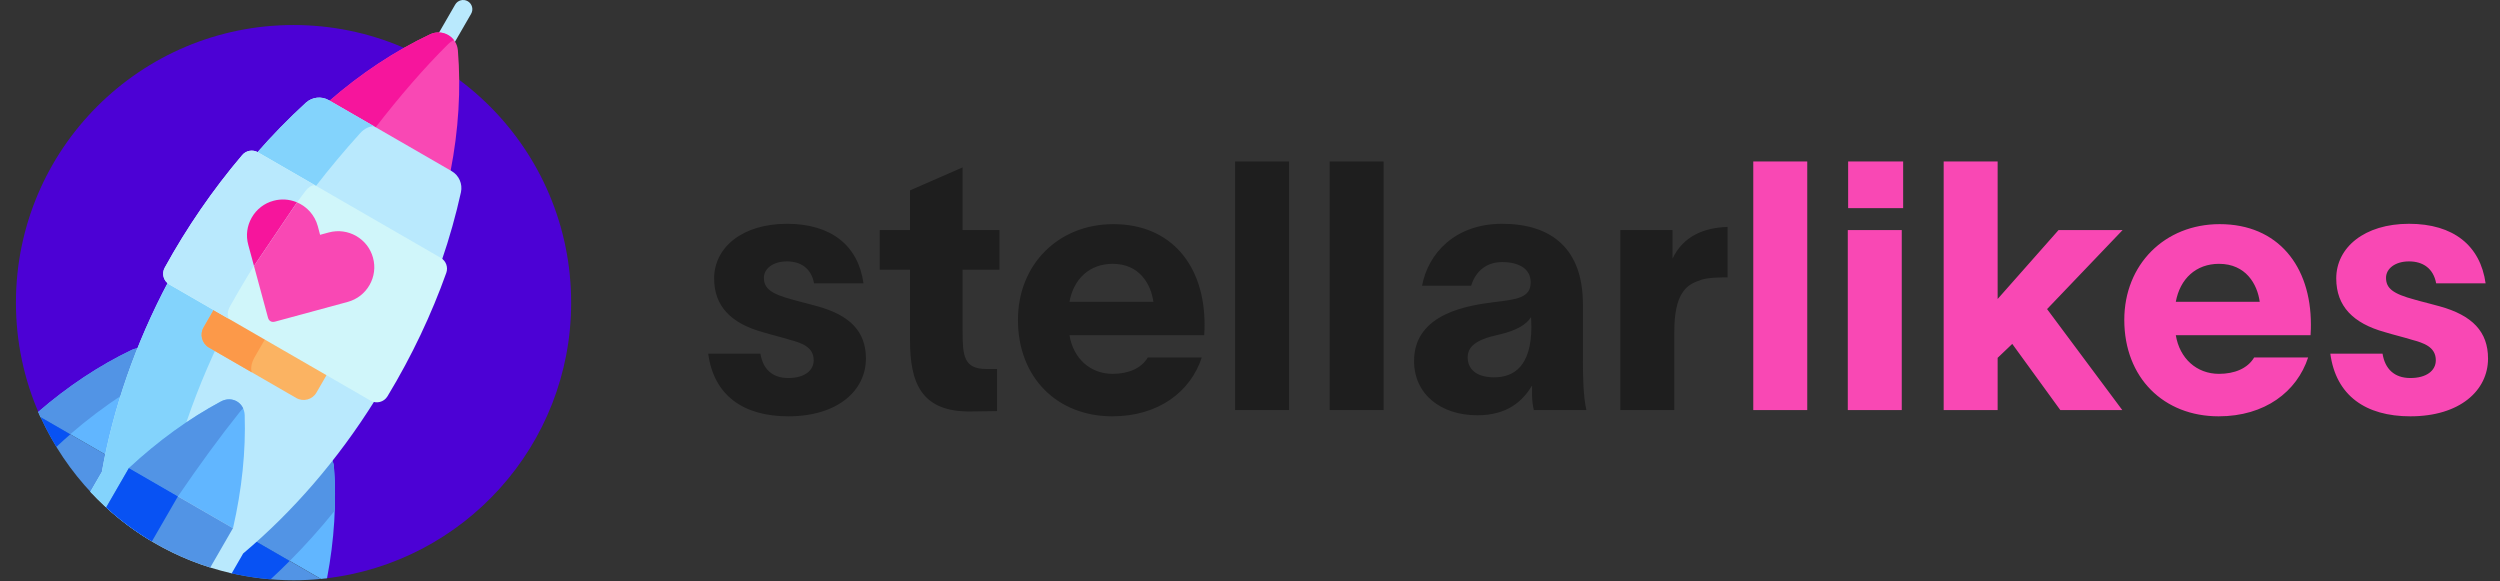 <svg width="271" height="63" viewBox="0 0 271 63" fill="none" xmlns="http://www.w3.org/2000/svg">
<rect x="0" y="0" width="271" height="63" fill="#333333" stroke="none"/>
<g clip-path="url(#clip0_1422_10823)">
<path d="M31.82 2.713C15.2 2.713 1.727 16.186 1.727 32.806C1.727 37.076 2.618 41.137 4.221 44.816L35.259 62.703C50.26 60.996 61.913 48.263 61.913 32.806C61.914 16.186 48.44 2.713 31.82 2.713Z" fill="#4C01D5"/>
<path d="M47.609 5.496C47.131 5.221 46.968 4.611 47.243 4.133L49.341 0.5C49.617 0.022 50.227 -0.141 50.704 0.134C51.182 0.41 51.345 1.02 51.069 1.497L48.972 5.131C48.696 5.608 48.086 5.772 47.609 5.496Z" fill="#B9E9FD"/>
<path d="M46.619 3.722C42.827 5.515 39.115 7.961 35.641 10.989L48.83 18.605C49.716 14.081 49.979 9.644 49.635 5.463C49.513 3.985 47.96 3.089 46.619 3.722Z" fill="#F948B4"/>
<path d="M48.534 4.827C48.79 4.572 49.022 4.419 49.216 4.359C48.641 3.597 47.576 3.27 46.619 3.722C42.827 5.514 39.115 7.961 35.641 10.989L40.656 13.885C43.341 10.401 46.002 7.348 48.534 4.827Z" fill="#F6159C"/>
<path d="M35.912 49.704C33.33 52.998 30.535 55.973 27.594 58.601L34.791 62.756C35.011 62.734 35.231 62.71 35.45 62.684C36.246 58.52 36.492 54.441 36.198 50.593C36.172 50.261 36.069 49.961 35.912 49.704Z" fill="#61B6FF"/>
<path d="M36.288 55.355C36.346 53.737 36.316 52.146 36.198 50.593C36.172 50.261 36.069 49.961 35.912 49.704C33.33 52.998 30.535 55.972 27.594 58.6L31.409 60.803C33.1 59.105 34.731 57.287 36.288 55.355Z" fill="#5294E5"/>
<path d="M27.589 58.6C27.119 59.02 26.645 59.433 26.167 59.835C26.157 59.843 26.147 59.85 26.138 59.858L24.852 62.085C27.091 62.617 29.426 62.9 31.828 62.9C32.826 62.9 33.813 62.85 34.786 62.755L27.589 58.6Z" fill="#5294E5"/>
<path d="M31.405 60.803L27.589 58.6C27.119 59.02 26.645 59.433 26.167 59.835C26.157 59.843 26.147 59.85 26.138 59.858L24.852 62.086C26.308 62.431 27.805 62.67 29.335 62.796C30.034 62.151 30.724 61.487 31.405 60.803Z" fill="#0852F3"/>
<path d="M4.141 44.653C4.221 44.841 4.303 45.028 4.387 45.214L11.628 49.395C12.433 45.533 13.612 41.626 15.174 37.742C14.872 37.736 14.561 37.796 14.261 37.94C10.773 39.612 7.355 41.873 4.141 44.653Z" fill="#61B6FF"/>
<path d="M7.609 47.075C9.476 45.458 11.406 44.006 13.38 42.731C13.909 41.067 14.506 39.403 15.174 37.742C14.872 37.736 14.561 37.796 14.261 37.94C10.773 39.612 7.355 41.873 4.141 44.653C4.221 44.841 4.303 45.028 4.387 45.214L7.609 47.075Z" fill="#5294E5"/>
<path d="M9.995 53.515L11.283 51.282C11.285 51.27 11.286 51.258 11.288 51.245C11.398 50.631 11.518 50.014 11.647 49.396L4.406 45.216C5.801 48.294 7.699 51.095 9.995 53.515Z" fill="#5294E5"/>
<path d="M7.628 47.076L4.406 45.216C4.91 46.328 5.481 47.404 6.112 48.44C6.612 47.973 7.118 47.518 7.628 47.076Z" fill="#0852F3"/>
<path d="M40.272 43.258L18.466 30.668C18.39 30.624 18.321 30.572 18.259 30.514C14.653 37.296 12.265 44.295 11.05 51.111C11.047 51.123 11.046 51.136 11.045 51.148L9.797 53.309C13.835 57.646 19.136 60.788 25.116 62.149L26.362 59.991C26.372 59.984 26.382 59.976 26.392 59.969C31.696 55.5 36.571 49.921 40.646 43.392C40.517 43.37 40.391 43.327 40.272 43.258Z" fill="#B9E9FD"/>
<path d="M17.365 56.75C17.368 56.736 17.369 56.722 17.371 56.708C18.683 49.352 21.228 41.803 25.052 34.471L18.466 30.668C18.39 30.625 18.322 30.572 18.259 30.514C14.654 37.296 12.265 44.295 11.05 51.111C11.048 51.123 11.047 51.135 11.045 51.148L9.797 53.309C11.704 55.357 13.893 57.138 16.302 58.592L17.365 56.75Z" fill="#83D3FC"/>
<path d="M27.874 16.684L47.688 28.123C47.757 28.163 47.819 28.21 47.877 28.261C48.726 25.784 49.422 23.306 49.965 20.845C50.165 19.94 49.758 19.01 48.956 18.547L35.649 10.864C34.846 10.4 33.838 10.513 33.154 11.139C31.299 12.835 29.506 14.672 27.789 16.64C27.818 16.653 27.846 16.667 27.874 16.684Z" fill="#B9E9FD"/>
<path d="M39.041 14.438C39.499 13.935 40.054 13.668 40.54 13.688L35.649 10.864C34.846 10.401 33.838 10.513 33.154 11.138C31.299 12.835 29.506 14.672 27.789 16.64C27.818 16.653 27.846 16.668 27.874 16.683L34.137 20.299C35.736 18.233 37.375 16.275 39.041 14.438Z" fill="#83D3FC"/>
<path d="M35.493 40.495L23.257 33.43L22.064 35.496C21.625 36.256 21.888 37.238 22.649 37.677L32.119 43.145C32.88 43.584 33.861 43.321 34.3 42.56L35.493 40.495Z" fill="#FBB362"/>
<path d="M27.598 38.724L28.805 36.633L23.257 33.43L22.064 35.496C21.625 36.256 21.888 37.238 22.649 37.677L27.299 40.362C27.148 39.966 27.25 39.328 27.598 38.724Z" fill="#FC9949"/>
<path d="M48.378 29.576C48.597 28.961 48.345 28.277 47.78 27.951L27.966 16.512C27.401 16.185 26.683 16.308 26.26 16.806C23.087 20.54 20.255 24.654 17.854 29.024C17.5 29.667 17.729 30.474 18.365 30.841L40.171 43.431C40.806 43.798 41.62 43.592 42 42.965C44.675 38.549 46.791 34.022 48.378 29.576Z" fill="#D0F6FA"/>
<path d="M24.919 33.235C27.386 28.813 30.159 24.575 33.153 20.651C33.425 20.294 33.784 20.084 34.113 20.06L27.966 16.511C27.401 16.185 26.683 16.309 26.26 16.806C23.087 20.54 20.255 24.654 17.854 29.024C17.5 29.667 17.729 30.475 18.365 30.841L24.795 34.554C24.626 34.207 24.659 33.701 24.919 33.235Z" fill="#B9E9FD"/>
<path d="M23.946 43.522C20.533 45.348 17.163 47.779 13.977 50.74L25.259 57.254C26.23 53.014 26.65 48.88 26.525 45.011C26.482 43.643 25.153 42.876 23.946 43.522Z" fill="#61B6FF"/>
<path d="M25.968 44.689C26.115 44.505 26.244 44.367 26.356 44.27C25.955 43.394 24.912 43.005 23.946 43.522C20.533 45.348 17.163 47.779 13.977 50.74L19.288 53.807C21.637 50.362 23.892 47.287 25.968 44.689Z" fill="#5294E5"/>
<path d="M11.508 55.006C14.71 57.938 18.547 60.186 22.791 61.52L25.253 57.254L13.971 50.74L11.508 55.006Z" fill="#5294E5"/>
<path d="M19.284 53.808L13.971 50.74L11.508 55.006C13.026 56.396 14.688 57.63 16.466 58.688L19.284 53.808Z" fill="#0852F3"/>
<path d="M27.29 23.583C26.77 24.49 26.635 25.54 26.914 26.548L27.532 28.831L32.194 21.936C32.158 21.921 32.122 21.906 32.085 21.892C31.336 21.6 30.491 21.536 29.657 21.76C28.647 22.029 27.809 22.677 27.29 23.583Z" fill="#F6159C"/>
<path d="M37.696 32.726C38.7 32.453 39.538 31.805 40.057 30.899C40.576 29.992 40.712 28.942 40.433 27.934C39.871 25.866 37.726 24.637 35.651 25.195L34.697 25.454L34.445 24.503C34.116 23.304 33.26 22.387 32.194 21.936L27.532 28.831L27.591 29.05L29.053 34.447C29.069 34.507 29.086 34.551 29.11 34.598C29.157 34.693 29.238 34.774 29.328 34.825C29.417 34.876 29.521 34.902 29.627 34.895C29.67 34.894 29.773 34.876 29.813 34.865L37.696 32.726Z" fill="#F948B4"/>
</g>
<path d="M88.243 30.713C87.941 29.09 86.809 28.335 85.299 28.335C83.79 28.335 82.808 29.128 82.808 30.109C82.808 31.241 83.525 31.845 85.941 32.486C86.847 32.751 87.715 32.939 88.62 33.203C92.168 34.185 93.866 35.959 93.866 38.864C93.866 42.337 90.809 45.129 85.45 45.129C80.582 45.129 77.374 42.865 76.77 38.336H82.431C82.695 39.997 83.714 40.978 85.45 40.978C87.186 40.978 88.205 40.185 88.205 39.053C88.205 37.581 86.847 37.166 85.601 36.827C84.62 36.525 83.639 36.298 82.657 35.996C79.261 35.053 77.412 33.203 77.412 30.184C77.412 26.825 80.468 24.259 85.299 24.259C90.13 24.259 93.036 26.637 93.602 30.713H88.243ZM104.345 35.883C104.345 38.525 104.458 39.997 106.911 39.997H108.081V44.563L105.326 44.601C99.778 44.714 98.646 41.393 98.646 36.864V29.241H95.362V24.938H98.646V20.636L104.345 18.145V24.938H108.345V29.241H104.345V35.883ZM130.272 38.751C129.064 42.45 125.592 45.129 120.573 45.129C114.61 45.129 110.345 40.94 110.345 34.675C110.345 28.675 114.723 24.297 120.686 24.297C127.026 24.297 130.574 28.863 130.574 35.166C130.574 35.392 130.574 35.845 130.536 36.336H115.931C116.346 38.864 118.195 40.525 120.61 40.525C122.271 40.525 123.705 39.959 124.422 38.751H130.272ZM115.931 32.713H125.026C124.762 30.788 123.516 28.599 120.61 28.599C118.12 28.599 116.384 30.222 115.931 32.713ZM133.887 17.504H139.737V44.45H133.887V17.504ZM144.133 17.504H149.983V44.45H144.133V17.504ZM154.152 30.977C154.794 27.505 157.7 24.259 162.833 24.259C168.229 24.259 171.588 27.014 171.588 32.977V39.166C171.588 40.676 171.626 43.016 171.966 44.45H166.267C166.154 43.997 166.078 43.318 166.078 42.978V41.846H166.04C165.059 43.469 163.399 45.016 160.153 45.016C156.153 45.016 153.284 42.714 153.284 39.129C153.284 33.883 159.361 33.09 161.965 32.751C164.418 32.449 165.927 32.298 165.927 30.599C165.927 29.128 164.644 28.41 162.833 28.41C161.172 28.41 159.964 29.354 159.474 30.977H154.152ZM159.096 38.751C159.096 39.846 159.851 40.902 161.965 40.902C164.078 40.902 166.003 39.733 166.003 35.392L165.965 34.373C165.474 35.166 164.418 35.845 162.38 36.298C159.927 36.827 159.096 37.619 159.096 38.751ZM181.305 24.938V28.033C182.438 25.618 184.702 24.674 187.268 24.599V30.071C186.929 30.071 185.004 30.033 184.211 30.411C182.815 30.864 181.494 31.807 181.494 35.959V44.45H175.644V24.938H181.305Z" fill="#1E1E1E"/>
<path d="M190.055 17.504H195.905V44.45H190.055V17.504ZM206.301 22.561H200.338V17.504H206.301V22.561ZM200.301 44.45V24.938H206.15V44.45H200.301ZM216.544 44.45H210.694V17.504H216.544V32.411L223.148 24.938H230.092L221.903 33.505L230.055 44.45H223.337L218.129 37.279L216.544 38.789V44.45ZM250.199 38.751C248.992 42.45 245.52 45.129 240.5 45.129C234.537 45.129 230.273 40.94 230.273 34.675C230.273 28.675 234.651 24.297 240.613 24.297C246.954 24.297 250.501 28.863 250.501 35.166C250.501 35.392 250.501 35.845 250.464 36.336H235.858C236.273 38.864 238.123 40.525 240.538 40.525C242.199 40.525 243.633 39.959 244.35 38.751H250.199ZM235.858 32.713H244.954C244.689 30.788 243.444 28.599 240.538 28.599C238.047 28.599 236.311 30.222 235.858 32.713ZM264.08 30.713C263.778 29.09 262.646 28.335 261.136 28.335C259.627 28.335 258.645 29.128 258.645 30.109C258.645 31.241 259.363 31.845 261.778 32.486C262.684 32.751 263.552 32.939 264.457 33.203C268.005 34.185 269.703 35.959 269.703 38.864C269.703 42.337 266.646 45.129 261.287 45.129C256.419 45.129 253.211 42.865 252.607 38.336H258.268C258.532 39.997 259.551 40.978 261.287 40.978C263.023 40.978 264.042 40.185 264.042 39.053C264.042 37.581 262.684 37.166 261.438 36.827C260.457 36.525 259.476 36.298 258.494 35.996C255.098 35.053 253.249 33.203 253.249 30.184C253.249 26.825 256.306 24.259 261.136 24.259C265.967 24.259 268.873 26.637 269.439 30.713H264.08Z" fill="#F948B4"/>
<defs>
<clipPath id="clip0_1422_10823">
<rect width="62.9" height="62.9" fill="white" transform="translate(0.258)"/>
</clipPath>
</defs>
</svg>

